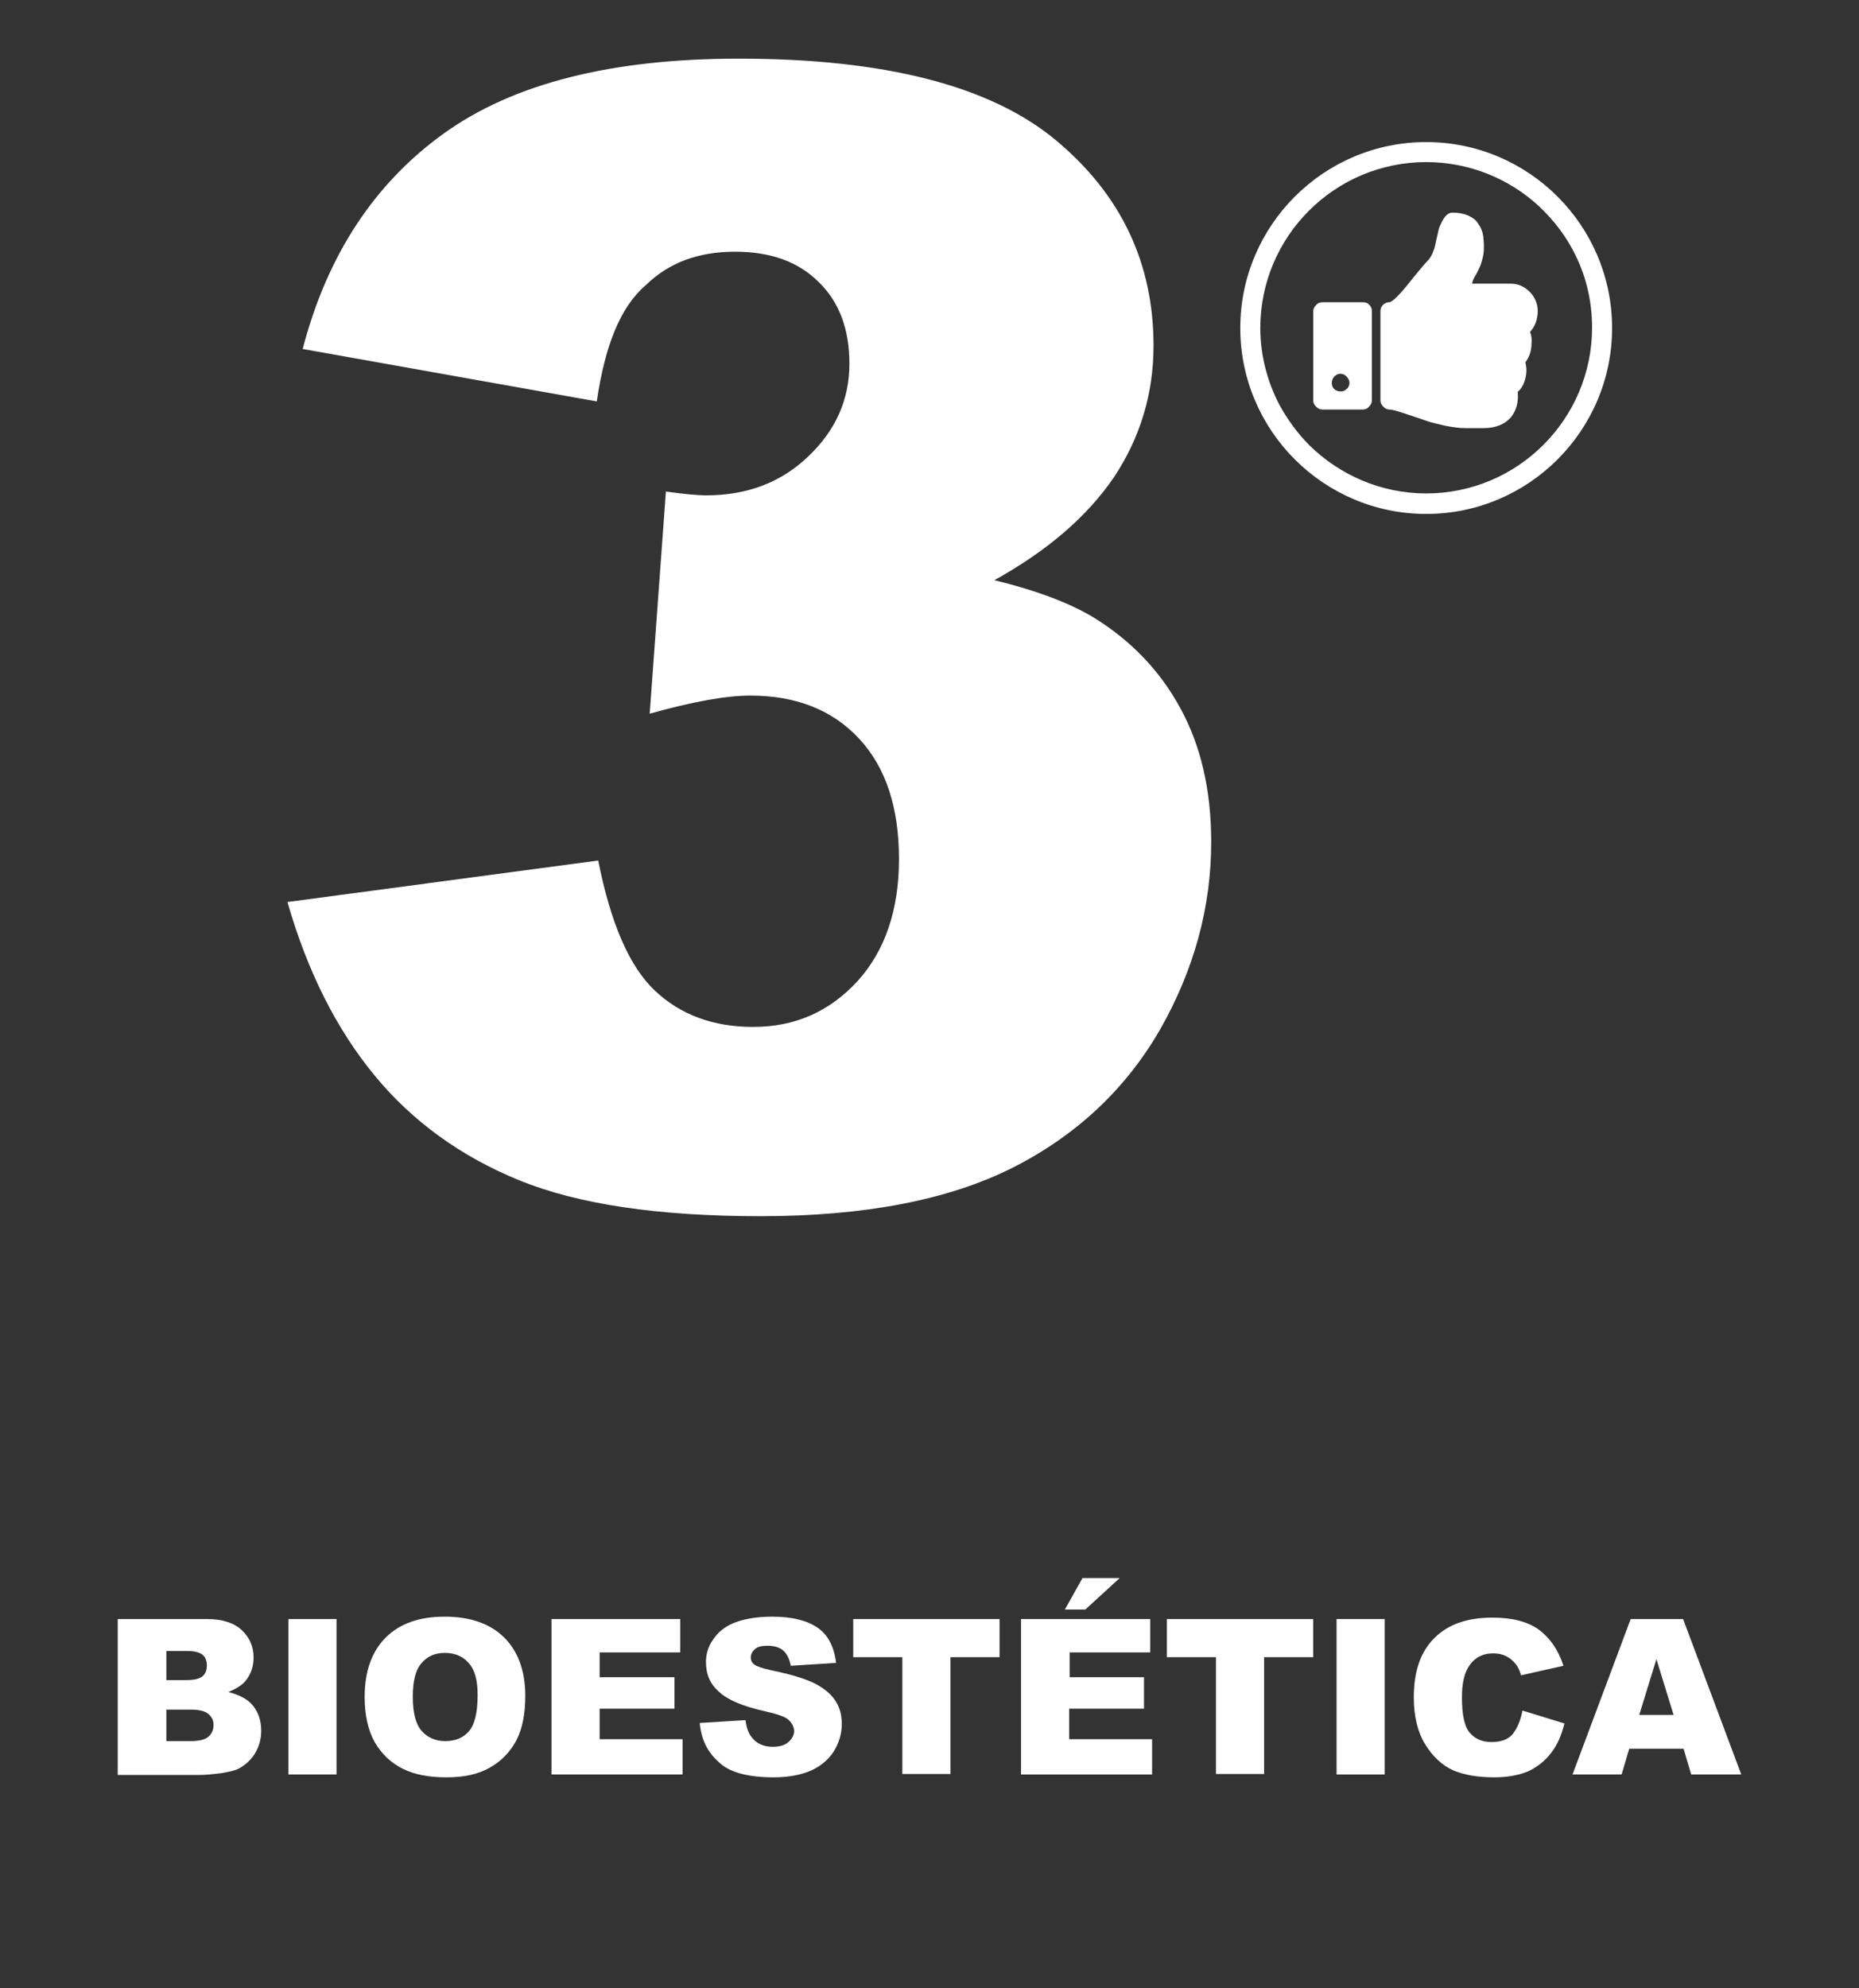 <?xml version="1.0" encoding="utf-8"?>
<!-- Generator: Adobe Illustrator 21.0.0, SVG Export Plug-In . SVG Version: 6.00 Build 0)  -->
<svg version="1.1" id="Capa_1" xmlns="http://www.w3.org/2000/svg" xmlns:xlink="http://www.w3.org/1999/xlink" x="0px" y="0px"
	 viewBox="0 0 390 417" enable-background="new 0 0 390 417" xml:space="preserve">
<rect x="0" y="0" width="390" height="417" fill="#333333" stroke="none"/>
<g>
	<g>
		<g>
			<path fill="#FFFFFF" d="M125.2,84.2L63.5,73.2c5.1-19.6,15-34.7,29.6-45.2c14.6-10.5,35.2-15.7,61.9-15.7
				c30.6,0,52.8,5.7,66.5,17.1c13.7,11.4,20.5,25.8,20.5,43.1c0,10.1-2.8,19.3-8.3,27.6c-5.6,8.2-13.9,15.4-25.1,21.6
				c9.1,2.2,16,4.9,20.8,7.8c7.8,4.8,13.9,11.1,18.2,19c4.3,7.8,6.5,17.2,6.5,28.1c0,13.7-3.6,26.8-10.7,39.3
				c-7.2,12.5-17.5,22.2-30.9,29c-13.5,6.8-31.1,10.2-53,10.2c-21.4,0-38.2-2.5-50.5-7.5c-12.3-5-22.5-12.4-30.4-22
				c-8-9.7-14.1-21.8-18.3-36.4l65.2-8.7c2.6,13.1,6.5,22.2,11.9,27.3c5.4,5.1,12.3,7.6,20.6,7.6c8.8,0,16-3.2,21.9-9.6
				c5.8-6.4,8.7-15,8.7-25.6c0-10.9-2.8-19.3-8.4-25.3c-5.6-6-13.2-9-22.8-9c-5.1,0-12.2,1.3-21.1,3.8l3.4-46.6
				c3.6,0.5,6.5,0.8,8.5,0.8c8.5,0,15.7-2.7,21.4-8.2c5.7-5.4,8.6-11.9,8.6-19.4c0-7.2-2.1-12.9-6.4-17.1
				c-4.3-4.3-10.1-6.4-17.6-6.4c-7.7,0-13.9,2.3-18.7,7C130.1,64.4,126.9,72.6,125.2,84.2z"/>
		</g>
		<g>
			<path fill="#FFFFFF" d="M299.2,29.8c-21.5,0-39,17.5-39,39s17.5,39,39,39s39-17.5,39-39S320.7,29.8,299.2,29.8z M299.2,103.5
				c-9.5,0-18.2-3.9-24.5-10.1c-2.5-2.5-4.6-5.4-6.3-8.5c-2.5-4.8-4-10.3-4-16.1c0-19.2,15.6-34.8,34.8-34.8
				c9.1,0,17.4,3.5,23.6,9.2c3.2,3,5.9,6.5,7.8,10.5c2.2,4.5,3.4,9.6,3.4,15C334,87.9,318.4,103.5,299.2,103.5z"/>
			<g>
				<g>
					<path fill="#FFFFFF" d="M321,69.6c1.1-1.2,1.6-2.7,1.6-4.4c0-1.5-0.6-2.9-1.7-4c-1.1-1.1-2.4-1.7-4-1.7h-8.1
						c0.1-0.3,0.2-0.5,0.2-0.7c0.1-0.2,0.2-0.4,0.3-0.6c0.1-0.2,0.2-0.4,0.3-0.5c0.4-0.7,0.6-1.2,0.8-1.6c0.2-0.4,0.4-1,0.6-1.8
						c0.2-0.7,0.3-1.5,0.3-2.2c0-0.5,0-0.9,0-1.1c0-0.3-0.1-0.7-0.1-1.3c-0.1-0.6-0.2-1.1-0.4-1.5c-0.1-0.4-0.4-0.8-0.7-1.3
						c-0.3-0.5-0.7-0.9-1.2-1.2c-0.5-0.3-1-0.6-1.8-0.8c-0.7-0.2-1.5-0.3-2.4-0.3c-0.5,0-0.9,0.2-1.3,0.6c-0.4,0.4-0.7,0.9-1,1.5
						c-0.3,0.6-0.5,1.1-0.6,1.5c-0.1,0.4-0.2,1-0.4,1.8c-0.2,0.8-0.3,1.4-0.4,1.8c-0.1,0.4-0.3,0.8-0.5,1.4
						c-0.3,0.6-0.6,1.1-0.9,1.4c-0.6,0.6-1.6,1.8-3,3.5c-1,1.3-1.9,2.4-3,3.6c-1,1.1-1.8,1.7-2.2,1.7c-0.5,0-0.9,0.2-1.3,0.6
						c-0.4,0.4-0.5,0.8-0.5,1.3V84c0,0.5,0.2,0.9,0.6,1.3c0.4,0.4,0.8,0.6,1.3,0.6c0.7,0,2.2,0.5,4.6,1.3c1.5,0.5,2.7,0.9,3.5,1.2
						c0.9,0.3,2,0.5,3.6,0.9c1.5,0.3,2.9,0.5,4.2,0.5h0.5h2.2h1.1c2.6,0,4.5-0.8,5.8-2.3c1.1-1.4,1.6-3.1,1.4-5.3
						c0.8-0.7,1.3-1.6,1.6-2.8c0.3-1.2,0.3-2.3,0-3.4c0.9-1.2,1.3-2.5,1.3-4C321.4,71.2,321.3,70.5,321,69.6z"/>
					<path fill="#FFFFFF" d="M285.9,63.4h-8.5c-0.5,0-1,0.2-1.3,0.6c-0.4,0.4-0.6,0.8-0.6,1.3V84c0,0.5,0.2,0.9,0.6,1.3
						c0.4,0.4,0.8,0.6,1.3,0.6h8.5c0.5,0,1-0.2,1.3-0.6c0.4-0.4,0.6-0.8,0.6-1.3V65.2c0-0.5-0.2-1-0.6-1.3
						C286.9,63.5,286.4,63.4,285.9,63.4z M282.5,81.6c-0.4,0.4-0.8,0.5-1.3,0.5c-0.5,0-1-0.2-1.3-0.5c-0.4-0.4-0.5-0.8-0.5-1.3
						c0-0.5,0.2-1,0.5-1.3c0.4-0.4,0.8-0.6,1.3-0.6c0.5,0,1,0.2,1.3,0.6c0.4,0.4,0.6,0.8,0.6,1.3C283.1,80.8,282.9,81.3,282.5,81.6z
						"/>
				</g>
			</g>
		</g>
	</g>
	<g>
		<path fill="#FFFFFF" d="M24.7,339.6h18.8c3.1,0,5.6,0.8,7.2,2.3c1.7,1.6,2.5,3.5,2.5,5.8c0,1.9-0.6,3.6-1.8,5
			c-0.8,0.9-2,1.6-3.5,2.2c2.3,0.6,4.1,1.5,5.2,2.9s1.7,3.1,1.7,5.2c0,1.7-0.4,3.2-1.2,4.6s-1.9,2.4-3.2,3.2
			c-0.8,0.5-2.1,0.8-3.8,1.1c-2.3,0.3-3.8,0.4-4.5,0.4H24.7V339.6z M34.8,352.4h4.4c1.6,0,2.7-0.3,3.3-0.8c0.6-0.5,0.9-1.3,0.9-2.3
			c0-0.9-0.3-1.7-0.9-2.2c-0.6-0.5-1.7-0.8-3.2-0.8h-4.4V352.4z M34.8,365.2H40c1.7,0,3-0.3,3.7-0.9c0.7-0.6,1.1-1.4,1.1-2.5
			c0-1-0.4-1.7-1.1-2.3c-0.7-0.6-1.9-0.9-3.7-0.9h-5.1V365.2z"/>
		<path fill="#FFFFFF" d="M60.5,339.6h10.1v32.6H60.5V339.6z"/>
		<path fill="#FFFFFF" d="M76.5,355.9c0-5.3,1.5-9.5,4.4-12.4c3-3,7.1-4.4,12.4-4.4c5.4,0,9.6,1.5,12.5,4.4c2.9,2.9,4.4,7,4.4,12.2
			c0,3.8-0.6,6.9-1.9,9.4c-1.3,2.4-3.1,4.3-5.6,5.7s-5.4,2-9.1,2c-3.7,0-6.7-0.6-9.1-1.8c-2.4-1.2-4.4-3-5.9-5.6
			C77.2,362.9,76.5,359.7,76.5,355.9z M86.6,355.9c0,3.3,0.6,5.7,1.8,7.1c1.2,1.4,2.9,2.2,5,2.2c2.2,0,3.8-0.7,5-2.1
			c1.2-1.4,1.8-3.9,1.8-7.6c0-3.1-0.6-5.3-1.9-6.7c-1.2-1.4-2.9-2.1-5-2.1c-2,0-3.7,0.7-4.9,2.2C87.2,350.2,86.6,352.6,86.6,355.9z"
			/>
		<path fill="#FFFFFF" d="M115.7,339.6h27v7h-16.9v5.2h15.7v6.6h-15.7v6.4h17.4v7.4h-27.5V339.6z"/>
		<path fill="#FFFFFF" d="M146.8,361.4l9.6-0.6c0.2,1.6,0.6,2.7,1.3,3.6c1,1.3,2.5,2,4.4,2c1.4,0,2.5-0.3,3.3-1
			c0.8-0.7,1.2-1.5,1.2-2.3c0-0.8-0.4-1.6-1.1-2.3c-0.7-0.7-2.5-1.3-5.2-1.9c-4.4-1-7.6-2.3-9.4-4c-1.9-1.6-2.8-3.7-2.8-6.3
			c0-1.7,0.5-3.3,1.5-4.7c1-1.5,2.4-2.7,4.4-3.5s4.6-1.3,8-1.3c4.2,0,7.3,0.8,9.5,2.3c2.2,1.5,3.5,4,3.9,7.4l-9.5,0.6
			c-0.3-1.5-0.8-2.5-1.6-3.2c-0.8-0.7-1.9-1-3.3-1c-1.2,0-2.1,0.2-2.6,0.7c-0.6,0.5-0.9,1.1-0.9,1.8c0,0.5,0.2,1,0.7,1.4
			c0.5,0.4,1.6,0.8,3.4,1.2c4.4,0.9,7.6,1.9,9.5,2.9c1.9,1,3.3,2.2,4.2,3.6c0.9,1.4,1.3,3,1.3,4.8c0,2.1-0.6,4-1.7,5.8
			c-1.2,1.8-2.8,3.1-4.8,4c-2.1,0.9-4.7,1.4-7.8,1.4c-5.5,0-9.4-1.1-11.5-3.2C148.3,367.4,147.1,364.7,146.8,361.4z"/>
		<path fill="#FFFFFF" d="M179.1,339.6h30.6v8h-10.3v24.5h-10.1v-24.5h-10.3V339.6z"/>
		<path fill="#FFFFFF" d="M214.3,339.6h27v7h-16.9v5.2H240v6.6h-15.7v6.4h17.4v7.4h-27.5V339.6z M227.1,331h7.8l-7.2,6.6h-4.3
			L227.1,331z"/>
		<path fill="#FFFFFF" d="M244.9,339.6h30.6v8h-10.3v24.5h-10.1v-24.5h-10.3V339.6z"/>
		<path fill="#FFFFFF" d="M280.4,339.6h10.1v32.6h-10.1V339.6z"/>
		<path fill="#FFFFFF" d="M319.4,358.8l8.8,2.7c-0.6,2.5-1.5,4.5-2.8,6.2c-1.3,1.7-2.9,2.9-4.7,3.8c-1.9,0.8-4.3,1.3-7.2,1.3
			c-3.5,0-6.4-0.5-8.7-1.5c-2.2-1-4.2-2.8-5.8-5.4c-1.6-2.6-2.4-5.9-2.4-9.9c0-5.4,1.4-9.5,4.3-12.4c2.9-2.9,6.9-4.3,12.2-4.3
			c4.1,0,7.3,0.8,9.7,2.5c2.3,1.7,4.1,4.2,5.2,7.6l-8.9,2c-0.3-1-0.6-1.7-1-2.2c-0.6-0.8-1.3-1.4-2.1-1.8c-0.8-0.4-1.7-0.6-2.7-0.6
			c-2.3,0-4,0.9-5.2,2.8c-0.9,1.4-1.4,3.5-1.4,6.4c0,3.6,0.5,6.1,1.6,7.4c1.1,1.3,2.6,2,4.6,2c1.9,0,3.4-0.5,4.4-1.6
			C318.3,362.5,319,360.9,319.4,358.8z"/>
		<path fill="#FFFFFF" d="M353.2,366.8h-11.4l-1.6,5.4h-10.3l12.2-32.6h11l12.2,32.6h-10.5L353.2,366.8z M351.1,359.7l-3.6-11.7
			l-3.6,11.7H351.1z"/>
	</g>
</g>
</svg>
